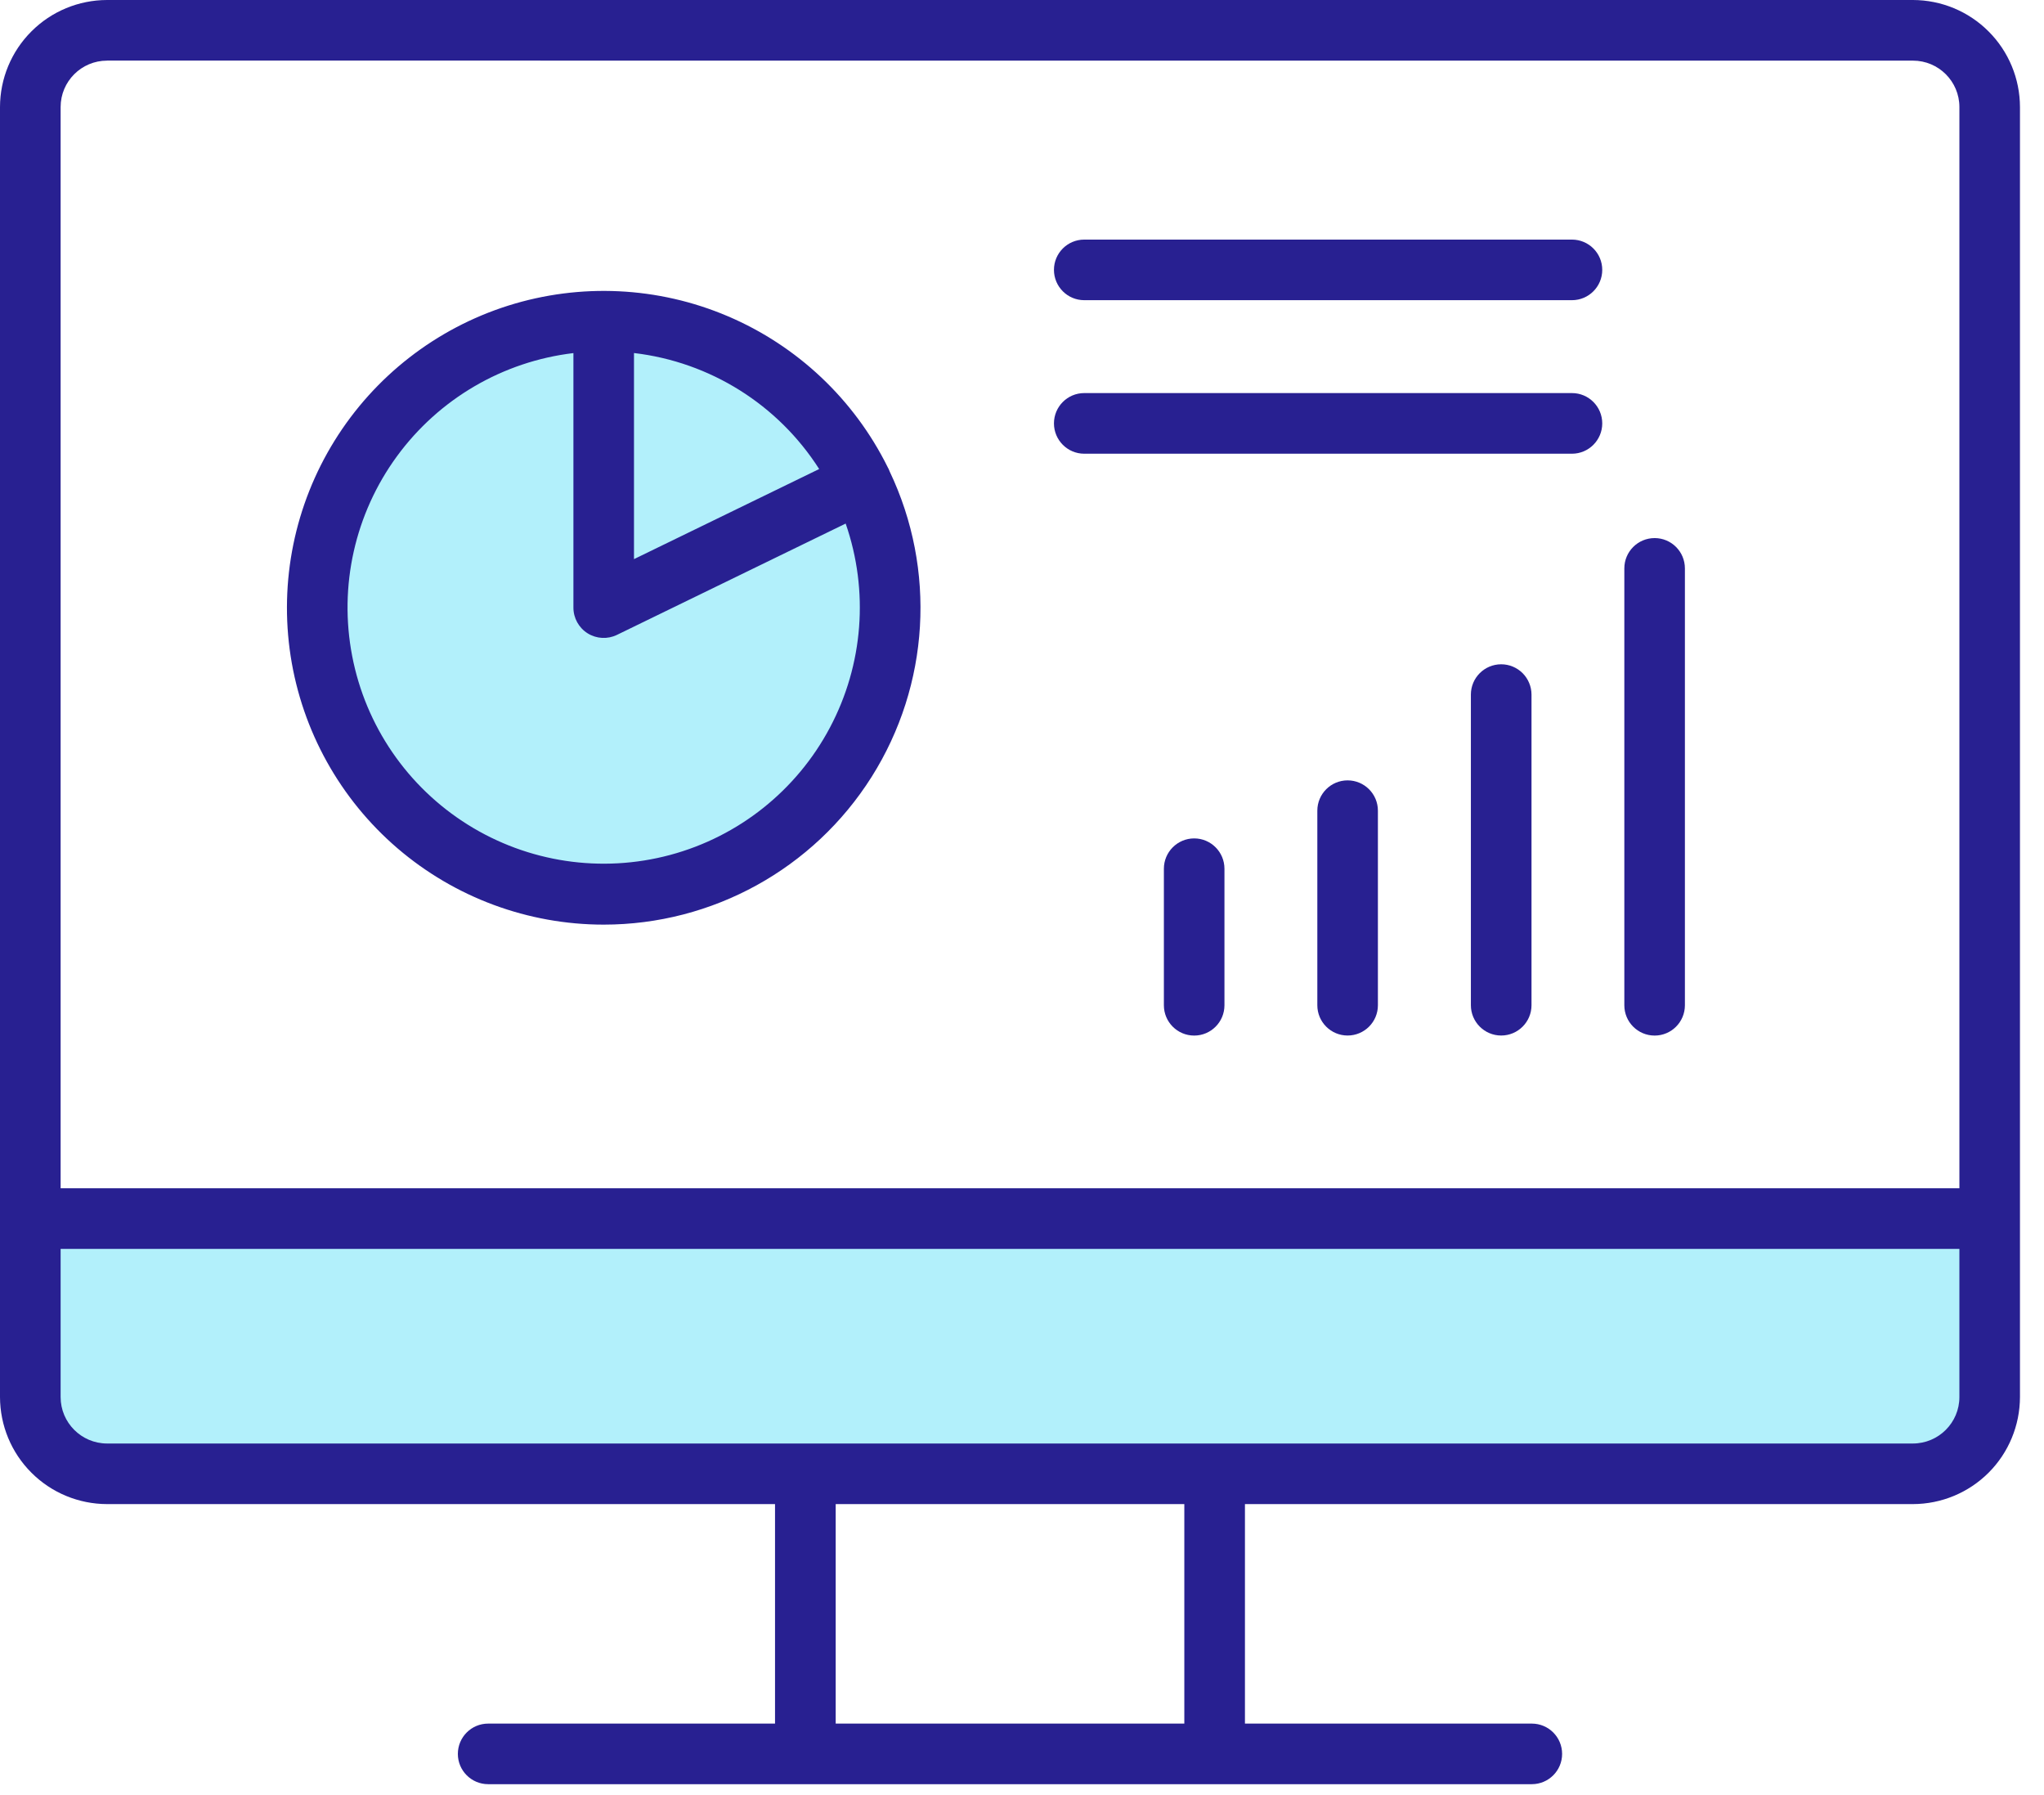 <svg width="41" height="36" viewBox="0 0 41 36" fill="none" xmlns="http://www.w3.org/2000/svg">
<circle cx="12" cy="12" r="6" fill="#B2F0FB"/>
<path d="M12.11 18.543C14.29 18.543 16.319 17.425 17.483 15.581C18.647 13.737 18.784 11.425 17.846 9.456C17.84 9.439 17.833 9.422 17.825 9.405C17.818 9.392 17.811 9.38 17.805 9.368V9.367C17.131 8.008 15.993 6.935 14.597 6.341C13.201 5.747 11.638 5.673 10.192 6.13C8.746 6.588 7.511 7.549 6.711 8.838C5.911 10.127 5.599 11.659 5.83 13.159C6.062 14.658 6.822 16.025 7.974 17.013C9.126 18 10.593 18.543 12.11 18.543L12.11 18.543ZM16.432 9.406L12.717 11.213V7.08L12.718 7.08C14.242 7.259 15.606 8.113 16.432 9.407L16.432 9.406ZM11.502 7.08V12.186C11.502 12.395 11.61 12.59 11.787 12.701C11.965 12.812 12.187 12.824 12.376 12.732L16.963 10.5C17.431 11.848 17.317 13.329 16.648 14.59C15.98 15.851 14.818 16.777 13.44 17.146C12.062 17.515 10.592 17.295 9.383 16.538C8.173 15.781 7.333 14.556 7.064 13.155C6.794 11.754 7.119 10.304 7.961 9.152C8.803 8 10.085 7.25 11.502 7.081V7.08Z" fill="#282091"/>
<path d="M27.031 15.65C26.696 15.65 26.424 15.922 26.424 16.258V20.16C26.424 20.495 26.696 20.767 27.031 20.767C27.367 20.767 27.639 20.495 27.639 20.16V16.258C27.639 15.922 27.367 15.65 27.031 15.65Z" fill="#282091"/>
<path d="M30.112 13.322C29.776 13.322 29.504 13.594 29.504 13.93V20.159C29.504 20.494 29.776 20.767 30.112 20.767C30.448 20.767 30.72 20.494 30.72 20.159V13.93C30.72 13.769 30.655 13.614 30.542 13.5C30.427 13.386 30.273 13.322 30.112 13.322Z" fill="#282091"/>
<path d="M33.19 20.768C33.525 20.768 33.797 20.496 33.797 20.16V11.399C33.797 11.063 33.525 10.791 33.19 10.791C32.854 10.791 32.582 11.063 32.582 11.399V20.16C32.582 20.496 32.854 20.768 33.19 20.768Z" fill="#282091"/>
<path d="M23.954 16.814C23.618 16.814 23.346 17.087 23.346 17.422V20.16C23.346 20.496 23.618 20.768 23.954 20.768C24.289 20.768 24.561 20.496 24.561 20.16V17.422C24.561 17.087 24.289 16.814 23.954 16.814Z" fill="#282091"/>
<path d="M21.748 6.02H31.532C31.867 6.02 32.139 5.748 32.139 5.412C32.139 5.077 31.867 4.805 31.532 4.805H21.748C21.413 4.805 21.141 5.077 21.141 5.412C21.141 5.748 21.413 6.02 21.748 6.02Z" fill="#282091"/>
<path d="M21.748 9.099H31.532C31.867 9.099 32.139 8.826 32.139 8.491C32.139 8.155 31.867 7.883 31.532 7.883H21.748C21.413 7.883 21.141 8.155 21.141 8.491C21.141 8.826 21.413 9.099 21.748 9.099Z" fill="#282091"/>
<rect x="1" y="25" width="39" height="4" fill="#B2F0FB"/>
<path d="M38.371 0H2.147C1.578 0.001 1.032 0.227 0.63 0.63C0.227 1.032 0.001 1.578 0 2.147V28.016C0.001 28.586 0.227 29.132 0.63 29.534C1.032 29.937 1.578 30.163 2.147 30.164H15.546V34.566H9.792C9.456 34.566 9.184 34.838 9.184 35.174C9.184 35.509 9.456 35.781 9.792 35.781H30.726C31.062 35.781 31.334 35.509 31.334 35.174C31.334 34.838 31.062 34.566 30.726 34.566H24.972V30.164H38.37C38.94 30.163 39.486 29.937 39.889 29.534C40.291 29.132 40.517 28.586 40.518 28.016V2.147C40.517 1.578 40.291 1.032 39.888 0.63C39.486 0.227 38.94 0.001 38.37 0H38.371ZM2.147 1.215L38.371 1.216C38.886 1.216 39.303 1.633 39.303 2.147V23.83H1.216V2.147C1.216 1.633 1.633 1.216 2.147 1.216L2.147 1.215ZM23.756 34.566H16.763V30.164H23.756V34.566ZM38.371 28.949H2.147C1.633 28.948 1.216 28.531 1.216 28.017V25.046H39.303V28.017C39.303 28.531 38.886 28.948 38.371 28.949H38.371Z" fill="#282091"/>
</svg>
